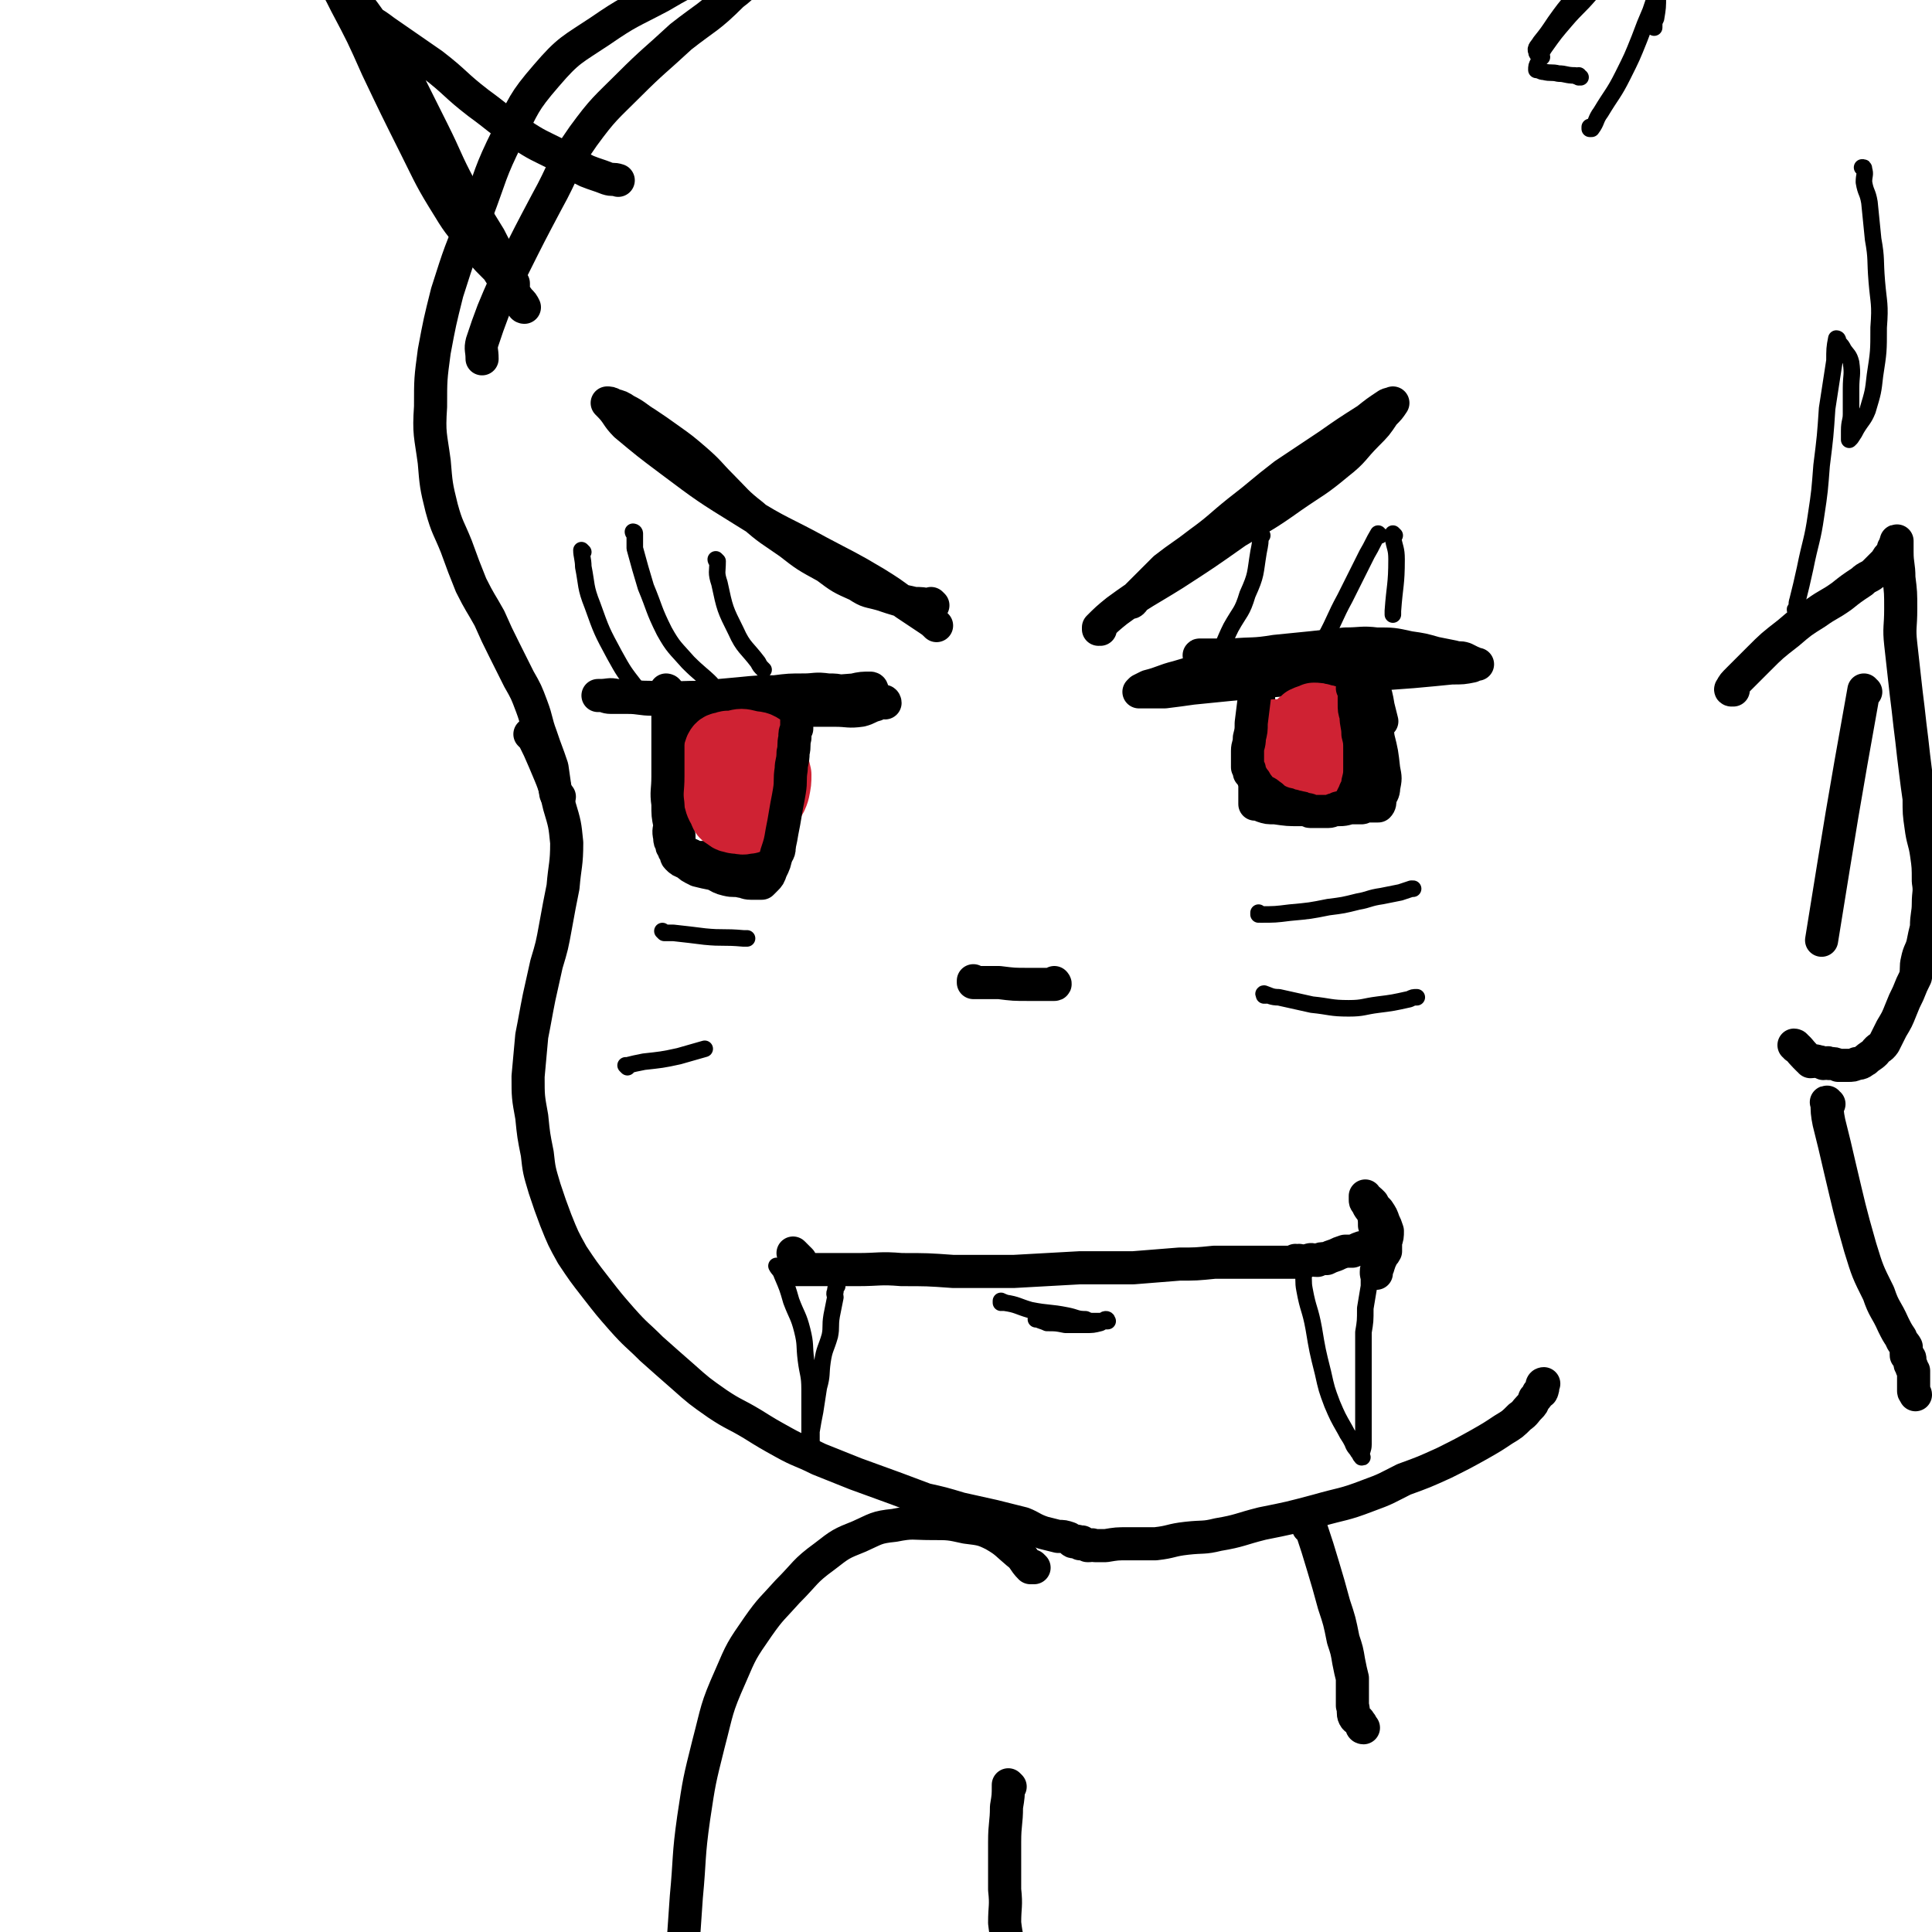 <svg viewBox='0 0 1050 1050' version='1.1' xmlns='http://www.w3.org/2000/svg' xmlns:xlink='http://www.w3.org/1999/xlink'><g fill='none' stroke='rgb(0,0,0)' stroke-width='18' stroke-linecap='round' stroke-linejoin='round'><path d='M289,400c0,0 -1,-1 -1,-1 0,0 0,0 1,1 0,0 0,0 0,0 0,0 -1,-1 -1,-1 0,0 0,0 1,1 0,0 1,0 1,1 3,6 3,6 6,13 5,12 5,11 8,24 3,10 3,10 4,20 0,12 -1,12 -2,24 -2,10 -2,10 -4,21 -2,11 -2,11 -5,21 -2,9 -2,9 -4,18 -2,10 -2,11 -4,21 -1,11 -1,11 -2,22 0,11 0,11 2,22 1,10 1,10 3,20 1,9 1,9 4,19 3,9 3,9 6,17 4,10 4,10 9,19 6,9 6,9 13,18 7,9 7,9 14,17 8,9 8,8 16,16 9,8 9,8 17,15 9,8 9,8 19,15 9,6 9,5 19,11 8,5 8,5 17,10 9,5 9,4 19,9 10,4 10,4 20,8 11,4 11,4 22,8 8,3 8,3 16,6 9,2 9,2 19,5 9,2 9,2 18,4 8,2 8,2 16,4 5,2 5,3 11,5 4,1 4,1 8,2 3,0 3,0 6,1 2,1 1,2 3,2 1,0 1,-1 2,0 1,0 1,0 1,1 0,0 0,0 0,0 0,0 0,0 0,0 1,0 0,-1 0,-1 0,0 0,0 0,1 0,0 0,0 0,0 1,0 1,0 2,0 0,0 0,0 -1,0 0,0 0,0 0,0 1,0 0,-1 0,-1 0,0 0,0 0,1 0,0 0,0 0,0 1,0 1,0 1,0 0,0 0,0 0,0 1,0 1,0 2,1 0,0 0,0 1,0 2,-1 2,0 3,0 3,0 3,0 6,0 6,-1 6,-1 12,-1 8,0 8,0 15,0 9,-1 8,-2 17,-3 9,-1 9,0 17,-2 12,-2 12,-3 24,-6 15,-3 15,-3 30,-7 14,-4 14,-3 27,-8 11,-4 10,-4 20,-9 11,-4 11,-4 22,-9 10,-5 10,-5 19,-10 7,-4 7,-4 13,-8 5,-3 5,-3 9,-7 3,-2 3,-3 5,-5 2,-2 2,-2 3,-5 2,-1 1,-1 2,-3 1,-1 2,0 2,-1 1,-2 0,-2 0,-3 0,-1 1,-1 1,-1 '/><path d='M432,690c0,0 -1,-1 -1,-1 0,0 0,0 1,1 0,0 0,0 0,0 0,0 -1,-1 -1,-1 0,0 0,0 1,1 0,0 0,0 0,0 5,0 5,0 10,0 12,0 12,0 24,0 12,0 12,-1 24,0 14,0 14,0 28,1 16,0 16,0 33,0 18,-1 18,-1 36,-2 14,0 14,0 29,0 12,-1 12,-1 25,-2 9,0 9,0 19,-1 8,0 8,0 15,0 6,0 6,0 11,0 4,0 4,0 7,0 3,0 3,0 5,0 2,0 2,0 4,0 0,0 0,0 1,0 0,0 0,0 0,0 1,0 1,0 1,0 0,0 0,0 0,0 1,0 0,-1 0,-1 0,0 0,0 0,1 0,0 0,0 0,0 1,0 0,-1 0,-1 0,0 0,0 1,1 0,0 0,0 0,0 1,0 1,0 1,0 0,0 0,0 0,0 1,0 0,-1 0,-1 0,0 0,0 0,1 0,0 0,0 0,0 1,0 0,-1 0,-1 0,0 1,0 1,1 1,0 1,0 2,0 1,-1 1,-1 2,-1 2,-1 2,0 5,0 2,-1 2,-1 5,-1 2,-1 2,-1 5,-2 2,-1 2,-1 5,-2 2,0 2,0 4,0 3,-1 2,-1 5,-2 1,0 1,0 3,-1 1,0 1,1 2,1 0,0 0,0 0,0 1,0 1,0 1,0 1,0 1,0 1,0 0,0 0,0 0,0 1,0 0,-1 0,-1 0,0 0,0 0,1 0,0 0,0 0,0 1,0 0,-1 0,-1 0,0 0,1 0,1 1,0 1,0 1,0 0,0 0,0 0,0 1,0 0,0 0,-1 0,0 0,0 0,-1 0,-2 0,-2 0,-3 0,-4 0,-4 -1,-7 0,-3 0,-4 -1,-7 -1,-2 -2,-2 -3,-5 -1,-1 -1,-1 -1,-2 0,-1 0,-1 0,-2 0,0 0,0 0,1 2,1 2,1 4,3 1,2 1,2 3,4 2,3 2,3 3,6 1,2 1,2 2,5 0,3 0,3 -1,6 0,2 0,2 0,5 -1,2 -1,1 -2,3 -1,2 -1,2 -2,5 0,1 -1,1 -1,3 0,0 0,0 0,1 '/><path d='M432,682c0,0 -1,-1 -1,-1 0,0 0,0 1,1 0,0 0,0 0,0 0,0 -1,-1 -1,-1 0,0 0,0 1,1 0,0 0,0 0,0 0,0 -1,-1 -1,-1 0,0 0,0 1,1 0,0 0,0 0,0 0,0 -1,-1 -1,-1 1,1 2,2 4,4 '/><path d='M530,534c0,0 -1,-1 -1,-1 0,0 0,0 0,1 0,0 0,0 0,0 1,0 0,-1 0,-1 0,0 0,1 0,1 1,0 1,0 2,0 6,0 6,0 12,0 8,1 8,1 16,1 3,0 3,0 7,0 3,0 3,0 6,0 0,0 0,0 0,0 1,0 1,0 1,0 0,0 0,0 0,0 1,0 0,-1 0,-1 0,0 0,0 0,1 0,0 0,0 0,0 '/><path d='M474,375c0,0 -1,-1 -1,-1 0,0 0,1 1,1 0,0 0,0 0,0 0,0 -1,-1 -1,-1 0,0 0,1 1,1 0,0 0,0 0,0 0,0 0,-1 -1,-1 -4,0 -5,0 -9,1 -13,1 -13,1 -26,2 -13,2 -13,1 -25,2 -11,1 -11,1 -21,1 -10,0 -10,0 -19,0 -9,0 -9,0 -18,0 -7,0 -7,-1 -14,-1 -5,0 -5,0 -9,0 -3,0 -3,-1 -5,-1 -1,0 -2,0 -2,0 0,0 0,0 1,0 5,0 5,-1 9,0 9,0 9,1 18,1 13,1 13,0 27,0 11,-1 11,-1 22,-2 10,-1 10,-1 19,-1 8,-1 8,-1 16,-1 6,0 6,-1 13,0 4,0 4,0 9,1 4,0 4,0 7,0 3,1 3,1 6,2 2,1 2,1 3,2 2,0 2,0 3,1 1,0 1,0 2,0 0,0 0,0 0,0 1,0 0,1 1,1 0,0 0,0 0,0 0,0 0,0 0,0 0,0 0,-1 -1,-1 -2,0 -2,1 -4,2 -4,1 -4,2 -8,3 -7,1 -7,0 -14,0 -9,0 -9,0 -18,0 -8,-1 -8,-2 -16,-2 -8,0 -8,1 -16,2 -5,0 -5,-1 -11,0 -4,0 -4,1 -8,1 -3,0 -3,0 -7,0 -1,0 -1,-1 -3,0 -1,0 -1,0 -2,1 -2,0 -2,0 -3,1 -1,2 -1,2 -2,4 -1,4 0,4 -1,8 -1,5 -2,5 -2,9 0,7 0,7 1,13 0,7 0,7 0,13 1,5 1,5 2,11 0,3 0,3 1,7 0,4 0,3 1,7 0,1 0,1 1,2 1,1 1,1 3,1 3,1 3,2 6,2 5,0 5,0 9,0 5,-1 5,-1 10,-2 4,0 4,0 8,0 3,-1 3,-1 7,-1 2,0 2,0 3,0 2,0 2,0 4,0 0,0 0,0 1,0 0,0 1,0 1,0 1,-2 0,-3 0,-6 1,-4 1,-4 1,-8 -1,-6 -1,-6 -1,-12 -1,-5 -1,-5 -1,-10 0,-5 0,-5 0,-10 0,-4 0,-4 0,-7 0,-2 0,-2 0,-5 0,-3 0,-3 0,-6 0,0 0,1 0,1 '/><path d='M653,357c0,0 -1,-1 -1,-1 0,0 0,1 0,1 0,0 0,0 0,0 1,0 0,-1 0,-1 0,0 0,1 0,1 0,0 0,0 0,0 1,0 0,-1 0,-1 0,0 0,1 0,1 0,0 0,0 0,0 1,0 -1,-1 0,-1 8,0 9,0 18,0 11,-1 11,0 23,-2 10,-1 10,-1 20,-2 9,-1 9,-1 18,-2 9,0 9,-1 17,0 9,0 9,0 18,2 7,1 7,1 14,3 5,1 5,1 10,2 3,1 3,0 6,1 2,1 2,1 4,2 1,0 0,1 1,1 1,0 1,0 2,0 0,0 0,0 0,0 0,0 0,0 0,0 0,0 0,0 0,0 -1,0 -1,0 -3,1 -5,1 -5,1 -11,1 -10,1 -10,1 -21,2 -13,1 -13,1 -27,2 -11,0 -11,0 -23,1 -13,1 -13,1 -27,2 -12,1 -12,1 -23,2 -10,1 -10,1 -20,2 -7,1 -7,1 -15,2 -5,0 -5,0 -11,0 -1,0 -2,0 -3,0 0,0 1,-1 1,-1 2,-1 2,-1 4,-2 8,-2 8,-3 16,-5 10,-3 10,-3 21,-5 12,-2 12,-1 24,-2 10,-2 10,-2 20,-3 8,-1 8,-1 17,-2 5,0 5,0 10,0 2,0 2,0 5,0 2,0 2,0 4,0 0,0 0,0 0,0 0,0 0,0 0,0 -1,0 -1,0 -2,0 -4,0 -4,0 -8,1 -5,0 -5,1 -10,1 -4,0 -4,0 -8,0 -4,0 -4,0 -8,0 -4,0 -4,0 -7,0 -2,0 -2,0 -4,1 -2,0 -2,-1 -3,0 -2,1 -2,1 -3,3 -1,4 -1,4 -2,8 -2,6 -2,6 -2,13 0,6 0,6 0,13 0,7 1,7 0,13 0,6 0,6 -1,11 0,4 0,4 -1,8 0,3 0,3 0,5 0,1 0,1 0,3 0,0 0,1 0,1 0,0 0,0 0,0 2,0 2,0 4,1 3,1 3,1 7,1 7,1 7,1 13,1 6,0 6,0 12,0 5,0 5,0 10,0 4,0 4,-1 7,-1 2,0 2,0 5,0 1,0 1,-1 2,-1 1,0 1,0 2,0 1,0 1,0 2,0 0,0 0,0 1,0 1,0 1,0 2,0 1,-1 1,-2 1,-4 1,-3 2,-3 2,-6 1,-5 1,-5 0,-10 -1,-9 -1,-9 -3,-17 -1,-8 -1,-8 -2,-16 -1,-6 -1,-6 -2,-12 -1,-4 -1,-4 -1,-8 -1,-3 0,-3 -1,-5 0,-1 0,-1 -1,-1 0,0 0,0 0,0 1,2 1,2 2,3 1,6 1,6 2,11 2,5 2,5 3,11 1,4 1,4 2,8 0,0 0,0 0,0 '/><path d='M598,342c0,0 -1,-1 -1,-1 0,0 0,1 0,1 0,0 0,0 0,0 1,0 0,0 0,-1 4,-4 5,-5 10,-9 15,-11 15,-10 31,-20 17,-11 17,-11 34,-23 15,-9 16,-9 30,-19 13,-9 13,-8 25,-18 9,-7 8,-8 16,-16 5,-5 5,-5 9,-11 3,-3 3,-3 5,-6 0,0 0,0 0,0 -1,1 -1,0 -3,1 -6,4 -6,4 -11,8 -11,7 -11,7 -21,14 -12,8 -12,8 -24,16 -13,10 -12,10 -25,20 -10,8 -10,9 -21,17 -9,7 -10,7 -19,14 -6,6 -6,6 -12,12 -3,3 -4,4 -6,6 -1,1 1,0 1,-1 '/><path d='M507,329c0,0 -1,-1 -1,-1 0,0 0,1 1,1 0,0 0,0 0,0 -1,0 -1,0 -1,0 -5,-1 -5,-1 -9,-1 -9,-2 -9,-2 -18,-5 -7,-2 -7,-1 -13,-5 -9,-4 -9,-4 -17,-10 -11,-6 -11,-6 -20,-13 -10,-7 -11,-7 -20,-15 -9,-7 -9,-8 -17,-16 -7,-7 -6,-7 -14,-14 -7,-6 -7,-6 -14,-11 -7,-5 -7,-5 -13,-9 -5,-3 -5,-4 -11,-7 -3,-2 -3,-2 -7,-3 -1,-1 -2,-1 -3,-1 0,0 1,1 1,1 5,5 4,6 9,11 12,10 12,10 24,19 20,15 20,15 41,28 19,12 20,11 40,22 15,8 16,8 31,17 8,5 8,5 16,11 6,4 6,4 12,8 3,2 3,2 5,4 0,0 0,0 0,0 '/><path d='M304,433c0,0 -1,-1 -1,-1 0,0 0,0 1,1 0,0 0,0 0,0 0,0 -1,-1 -1,-1 0,0 0,0 1,1 0,0 0,0 0,0 0,0 0,0 -1,-1 0,0 -1,0 -1,-1 -1,-7 -1,-7 -2,-14 -3,-9 -3,-8 -6,-17 -3,-8 -2,-8 -5,-16 -3,-8 -3,-8 -7,-15 -4,-8 -4,-8 -8,-16 -4,-8 -4,-8 -8,-17 -5,-9 -5,-8 -10,-18 -4,-10 -4,-10 -8,-21 -4,-10 -5,-10 -8,-21 -3,-12 -3,-13 -4,-25 -2,-15 -3,-15 -2,-30 0,-15 0,-15 2,-30 3,-16 3,-16 7,-32 7,-22 7,-22 16,-43 8,-21 7,-22 17,-42 9,-17 8,-18 21,-33 12,-14 14,-14 29,-24 16,-11 16,-10 33,-19 12,-7 12,-7 25,-13 9,-5 9,-5 17,-9 6,-2 6,-2 12,-4 1,0 2,0 3,0 2,0 3,0 3,0 1,1 0,1 -1,2 -3,4 -3,4 -6,9 -7,7 -6,8 -14,14 -13,13 -14,12 -28,23 -14,13 -15,13 -28,26 -13,13 -14,13 -25,28 -12,17 -10,18 -20,36 -9,17 -9,17 -18,35 -6,12 -6,12 -11,24 -3,8 -3,8 -6,17 -1,4 0,4 0,9 '/><path d='M285,167c0,0 -1,0 -1,-1 0,0 0,1 1,1 0,0 0,0 0,0 0,0 -1,0 -1,-1 0,0 1,1 1,1 -1,-2 -1,-2 -3,-4 -5,-7 -5,-7 -10,-14 -8,-13 -9,-13 -16,-27 -8,-15 -8,-16 -15,-32 -6,-16 -5,-16 -13,-32 -6,-13 -6,-13 -14,-26 -6,-10 -6,-11 -13,-21 -5,-7 -5,-7 -11,-14 -3,-4 -4,-4 -8,-7 -2,-2 -2,-2 -4,-4 0,-1 0,-1 0,-1 0,0 1,0 1,1 5,8 5,8 9,16 9,17 9,17 17,35 10,21 10,21 21,43 8,16 8,17 18,33 6,10 7,10 15,20 4,6 4,6 9,11 3,3 3,3 6,6 1,2 1,2 3,3 1,1 1,0 2,1 0,0 0,2 0,1 -1,-1 -1,-3 -3,-6 -4,-10 -5,-10 -10,-20 -8,-13 -8,-13 -16,-27 -8,-15 -7,-15 -15,-31 -6,-12 -6,-12 -12,-24 -5,-8 -5,-8 -10,-16 -4,-5 -4,-5 -7,-11 -3,-3 -3,-3 -5,-7 -1,-1 -1,-1 -1,-2 0,0 0,0 0,0 5,3 5,3 9,6 13,9 13,9 26,18 13,10 12,11 25,21 11,8 11,9 23,17 9,6 10,6 20,11 8,5 8,5 16,9 5,2 6,2 11,4 3,1 3,0 6,1 0,0 0,0 0,0 '/><path d='M942,375c-1,0 -1,-1 -1,-1 0,0 0,1 0,1 0,0 0,0 0,0 0,0 0,-1 0,-1 0,0 0,1 0,1 0,0 0,0 0,0 0,0 -1,0 0,-1 1,-2 1,-2 4,-5 5,-5 5,-5 11,-11 7,-7 7,-7 16,-14 7,-6 7,-6 15,-11 7,-5 7,-4 14,-9 5,-4 5,-4 11,-8 3,-3 4,-2 7,-5 3,-3 3,-3 6,-6 1,-2 1,-2 3,-4 1,-1 1,-1 1,-3 1,-1 1,-1 1,-2 0,-1 1,-1 1,-1 0,0 0,0 0,0 0,0 0,-1 0,-1 -1,0 0,1 0,1 0,0 0,0 0,0 0,0 0,-1 0,-1 -1,0 0,0 0,1 0,0 0,0 0,1 0,2 0,2 0,4 0,7 1,7 1,14 1,8 1,8 1,17 0,10 -1,10 0,19 1,9 1,9 2,18 1,9 1,9 2,17 1,9 1,9 2,17 1,9 1,9 2,17 1,8 1,8 2,15 0,8 0,8 1,15 1,8 2,8 3,15 1,7 1,7 1,15 1,6 0,6 0,12 0,6 -1,6 -1,13 -1,4 -1,4 -2,9 -1,4 -2,4 -3,9 -1,4 0,4 -1,9 -2,4 -2,4 -4,9 -2,4 -2,4 -4,9 -2,5 -2,5 -5,10 -2,4 -2,4 -4,8 -2,3 -3,2 -5,5 -2,2 -3,2 -5,4 -2,1 -2,2 -5,2 -2,1 -2,1 -5,1 -2,0 -2,0 -5,0 -2,-1 -2,-1 -5,-1 -1,-1 -1,0 -3,0 -2,-1 -2,-1 -3,-1 -2,-1 -2,0 -4,0 0,-1 0,-1 -1,-1 -1,-1 -1,-1 -2,-2 -3,-3 -3,-4 -6,-6 0,0 1,0 1,1 '/><path d='M1014,376c-1,0 -1,-1 -1,-1 -12,67 -12,68 -23,136 0,0 0,0 0,0 '/><path d='M712,830c0,0 -1,-1 -1,-1 0,0 0,0 0,1 0,0 0,0 0,0 1,1 1,1 2,2 3,9 3,9 6,19 3,10 3,10 6,21 3,9 3,9 5,19 2,6 2,6 3,12 1,5 1,5 2,9 0,5 0,5 0,9 0,3 0,3 0,6 1,3 0,4 1,6 1,2 2,1 3,3 1,1 1,2 2,3 0,0 -1,0 -1,-1 '/><path d='M562,852c0,0 -1,-1 -1,-1 0,0 0,0 0,1 0,0 0,0 0,0 1,0 0,-1 0,-1 0,0 0,0 0,1 0,0 0,0 0,0 1,0 0,-1 0,-1 0,0 0,0 0,1 0,0 0,0 0,0 0,0 0,0 -1,0 -4,-4 -3,-5 -7,-8 -6,-5 -6,-6 -13,-10 -6,-3 -7,-3 -15,-4 -9,-2 -9,-2 -19,-2 -10,0 -10,-1 -20,1 -10,1 -10,2 -19,6 -10,4 -10,4 -19,11 -11,8 -10,9 -20,19 -8,9 -9,9 -16,19 -9,13 -9,13 -15,27 -8,18 -7,18 -12,37 -5,20 -5,20 -8,40 -3,21 -2,22 -4,43 -1,14 -1,14 -2,29 -1,11 -2,11 -3,23 -1,10 0,10 0,21 0,9 -1,9 0,18 0,5 0,5 1,10 0,1 -1,1 0,2 0,1 0,2 1,2 2,0 2,0 4,-1 '/><path d='M549,971c0,0 -1,-1 -1,-1 0,0 0,0 0,0 0,6 0,6 -1,12 0,9 -1,9 -1,19 0,13 0,13 0,26 1,9 0,9 0,18 1,9 2,9 2,17 0,4 -1,4 -1,7 1,2 1,3 2,4 1,0 2,-1 3,-1 0,0 0,0 -1,0 '/><path d='M994,600c-1,0 -1,-1 -1,-1 -1,0 0,0 0,1 0,0 0,0 0,0 0,0 0,-1 0,-1 0,5 0,6 1,11 3,12 3,12 6,25 5,21 5,22 11,43 4,13 4,13 10,25 3,9 4,8 8,17 2,4 2,4 4,7 1,3 2,3 3,5 0,2 0,2 0,4 0,1 0,1 1,1 1,1 1,1 1,2 0,0 0,0 0,0 0,1 0,1 0,2 0,1 1,1 1,2 0,1 0,1 1,2 0,1 0,1 0,2 0,2 0,2 0,4 0,3 0,3 0,5 0,1 1,1 1,2 '/></g>
<g fill='none' stroke='rgb(0,0,0)' stroke-width='9' stroke-linecap='round' stroke-linejoin='round'><path d='M345,290c0,0 -1,-1 -1,-1 0,0 0,1 1,1 0,0 0,0 0,0 0,0 -1,-1 -1,-1 0,0 1,0 1,1 0,4 0,4 0,8 3,11 3,11 6,21 5,12 4,12 10,24 5,9 6,9 13,17 6,6 8,7 12,11 1,1 0,0 -1,-1 '/><path d='M317,300c0,0 -1,-1 -1,-1 0,0 0,1 1,1 0,0 0,0 0,0 0,0 -1,-1 -1,-1 0,3 1,5 1,9 2,10 1,11 5,21 5,14 5,14 12,27 5,9 5,9 12,18 1,2 2,2 4,4 '/><path d='M390,305c0,0 -1,-1 -1,-1 0,0 0,1 1,1 0,0 0,0 0,0 0,6 -1,6 1,12 3,14 3,14 9,26 4,9 6,9 12,17 1,2 1,2 3,4 '/><path d='M686,291c0,0 -1,-1 -1,-1 0,0 0,1 0,1 0,0 0,0 0,0 0,4 0,4 -1,9 -2,12 -1,12 -6,23 -3,10 -4,9 -9,18 -4,8 -3,8 -8,16 -3,5 -3,4 -6,9 -1,2 -1,2 -2,4 0,0 0,-1 0,-1 '/><path d='M750,291c0,0 -1,-1 -1,-1 0,0 0,1 0,1 0,0 0,0 0,0 1,0 0,-1 0,-1 -3,5 -3,6 -6,11 -6,12 -6,12 -12,24 -6,11 -5,11 -11,22 -2,4 -2,4 -4,9 -1,2 -1,2 -2,3 0,1 0,0 0,0 '/><path d='M758,291c0,0 -1,-1 -1,-1 0,0 0,1 0,1 0,0 0,0 0,0 0,0 0,0 0,1 1,6 2,6 2,12 0,14 -1,14 -2,28 0,1 0,1 0,2 '/><path d='M545,708c0,0 -1,-1 -1,-1 0,0 0,0 0,1 0,0 0,0 0,0 1,0 0,-1 0,-1 0,0 0,0 0,1 0,0 0,0 0,0 1,0 1,-1 2,0 7,1 7,2 14,4 10,2 10,1 20,3 5,1 5,2 10,2 2,1 2,1 5,1 1,0 1,0 3,0 1,0 1,0 2,0 1,0 1,0 2,0 0,0 0,0 -1,0 0,0 0,0 0,0 1,0 1,-1 0,-1 -1,0 -1,1 -3,2 -4,1 -4,1 -8,1 -5,0 -5,0 -11,0 -5,-1 -5,-1 -10,-1 -2,-1 -3,-1 -5,-2 -1,0 0,0 -1,0 0,0 0,0 0,0 0,0 0,0 0,0 '/><path d='M685,497c0,0 -1,-1 -1,-1 0,0 0,0 0,1 0,0 0,0 0,0 1,0 0,-1 0,-1 0,0 0,0 0,1 0,0 0,0 0,0 1,0 0,-1 0,-1 0,0 1,1 1,1 8,0 8,0 16,-1 11,-1 11,-1 21,-3 8,-1 8,-1 16,-3 6,-1 6,-2 13,-3 5,-1 5,-1 10,-2 3,-1 3,-1 6,-2 1,0 1,0 1,0 '/><path d='M688,541c0,0 -1,-1 -1,-1 0,0 0,0 0,1 0,0 0,0 0,0 1,0 -1,-1 0,-1 3,1 4,2 8,2 9,2 9,2 18,4 10,1 10,2 20,2 8,0 8,-1 16,-2 8,-1 8,-1 17,-3 2,-1 2,-1 4,-1 0,0 0,0 0,0 '/><path d='M361,507c0,0 -1,-1 -1,-1 0,0 0,0 1,1 0,0 0,0 0,0 2,0 2,0 5,0 9,1 9,1 17,2 10,1 10,0 21,1 1,0 1,0 2,0 '/><path d='M341,580c0,0 -1,-1 -1,-1 0,0 0,0 1,1 0,0 0,0 0,0 0,0 -1,-1 -1,-1 0,0 1,1 1,1 0,0 -1,-1 0,-1 4,-1 4,-1 9,-2 9,-1 10,-1 19,-3 7,-2 7,-2 14,-4 0,0 0,0 0,0 '/><path d='M859,42c0,0 -1,0 -1,-1 0,0 0,1 0,1 0,0 0,0 0,0 1,0 0,0 0,-1 0,0 0,1 0,1 0,0 0,0 0,0 1,0 0,0 0,-1 -1,0 -1,1 -2,0 -5,0 -5,-1 -9,-1 -4,-1 -4,0 -8,-1 -2,0 -2,-1 -4,-1 0,-1 0,0 0,0 0,-2 0,-2 1,-4 2,-4 1,-5 4,-9 5,-7 5,-7 11,-14 6,-7 7,-7 13,-14 6,-7 5,-7 11,-14 4,-5 4,-5 8,-9 2,-2 2,-2 4,-5 0,0 -1,0 -1,0 -2,2 -2,2 -5,5 -5,5 -5,5 -11,10 -7,7 -7,7 -14,14 -6,7 -6,7 -11,14 -4,6 -4,6 -8,11 -1,2 -3,3 -2,5 0,2 2,2 3,3 0,0 -1,0 -1,0 '/><path d='M865,70c0,0 -1,0 -1,-1 0,0 0,1 0,1 0,0 0,0 0,0 1,0 0,0 0,-1 0,0 0,1 0,1 1,0 1,0 1,0 3,-4 2,-5 5,-9 6,-10 7,-10 12,-20 5,-10 5,-10 9,-20 3,-8 3,-8 6,-15 2,-6 2,-6 4,-11 1,-1 1,-1 2,-3 0,0 -1,0 -1,0 0,3 0,3 -1,6 0,6 0,6 -1,12 -1,2 -1,2 -1,5 '/><path d='M977,332c-1,0 -1,-1 -1,-1 -1,0 0,1 0,1 0,0 0,0 0,0 0,0 0,-1 0,-1 -1,0 0,1 0,1 1,-3 0,-3 1,-6 2,-8 2,-8 4,-17 3,-15 4,-15 6,-29 2,-13 2,-14 3,-27 2,-16 2,-16 3,-31 2,-13 2,-13 4,-26 0,-6 0,-7 1,-12 1,0 1,1 1,2 2,2 2,2 3,4 2,3 3,3 4,7 1,7 0,7 0,14 0,7 0,7 0,14 0,4 -1,4 -1,9 0,2 0,2 0,4 0,1 0,1 0,1 0,0 1,-1 1,-1 2,-3 2,-3 3,-5 3,-5 4,-5 6,-10 3,-10 3,-10 4,-19 2,-13 2,-13 2,-26 1,-13 0,-13 -1,-25 -1,-12 0,-12 -2,-23 -1,-10 -1,-10 -2,-20 -1,-6 -2,-5 -3,-11 0,-4 1,-4 0,-7 0,-1 0,-1 -1,-1 '/></g>
<g fill='none' stroke='rgb(207,34,51)' stroke-width='36' stroke-linecap='round' stroke-linejoin='round'><path d='M407,446c0,0 -1,-1 -1,-1 0,0 0,0 1,1 0,0 0,0 0,0 0,0 -1,-1 -1,-1 0,0 0,0 1,1 0,0 0,0 0,0 0,0 -1,-1 -1,-1 0,0 0,0 1,1 0,0 0,0 0,0 0,0 -1,0 -1,-1 0,0 1,0 1,-1 -1,-7 -1,-7 -2,-14 -1,-7 -1,-7 -3,-13 -1,-4 -1,-4 -3,-9 -1,-1 -1,-2 -2,-3 -1,-1 -2,-1 -3,0 -2,0 -3,0 -4,2 -1,3 -1,3 -2,6 -1,5 0,5 0,10 0,5 0,5 1,9 1,4 1,5 3,8 1,3 1,3 3,4 2,2 2,1 5,2 3,0 3,1 6,0 4,-1 4,-2 8,-4 3,-3 3,-3 5,-6 2,-3 2,-3 3,-6 1,-5 1,-5 1,-9 -1,-4 -1,-5 -3,-8 -2,-4 -2,-4 -6,-7 -3,-2 -3,-1 -7,-2 -4,-1 -4,-1 -8,0 -3,1 -3,2 -5,5 -2,2 -2,3 -3,6 -2,4 -2,4 -2,8 -1,4 0,5 0,9 1,3 1,3 2,6 1,3 2,3 4,5 1,1 1,1 3,2 1,1 1,1 3,1 2,-1 2,-1 4,-2 2,-1 2,-1 4,-3 1,-2 1,-2 2,-4 0,-3 0,-3 0,-6 0,-3 0,-4 -2,-6 -1,-2 -1,-2 -3,-3 -2,-1 -2,-2 -3,-2 -2,0 -3,1 -5,2 -1,1 -1,1 -2,3 -1,2 0,2 0,3 0,1 0,0 0,0 '/><path d='M694,399c0,0 -1,-1 -1,-1 0,0 0,0 0,1 0,0 0,0 0,0 1,0 0,-1 0,-1 0,0 0,0 0,1 0,0 0,0 0,0 1,0 0,-1 0,-1 0,0 0,1 0,1 2,0 2,0 4,0 4,0 4,1 9,1 5,0 5,0 10,0 3,-1 3,-1 6,-2 1,-1 2,0 3,-1 0,-1 0,-2 -1,-3 0,-1 1,-1 0,-2 -2,-1 -2,-2 -5,-2 -2,-1 -3,-1 -5,-1 -2,1 -3,1 -5,2 -2,2 -3,2 -5,5 -1,2 -1,2 -1,4 -1,3 -1,3 -1,5 0,2 0,2 1,4 1,2 1,2 2,4 1,1 1,1 3,2 2,0 2,0 4,1 2,0 2,0 4,0 2,-1 2,-1 3,-2 1,-1 1,-1 2,-2 0,-1 1,-1 0,-2 0,-2 0,-3 -2,-4 -2,-2 -2,-2 -5,-3 -3,-1 -2,-2 -5,-2 -3,-1 -3,0 -6,0 -2,0 -3,0 -4,1 -2,1 -1,1 -2,3 -1,2 -2,2 -2,3 0,2 0,2 0,4 1,2 1,2 3,3 2,2 2,2 4,3 4,2 4,1 8,3 0,0 0,0 0,0 '/></g>
<g fill='none' stroke='rgb(0,0,0)' stroke-width='18' stroke-linecap='round' stroke-linejoin='round'><path d='M363,376c0,0 -1,-1 -1,-1 0,0 0,0 1,1 0,0 0,0 0,0 0,0 -1,-1 -1,-1 0,0 1,0 1,1 0,0 0,0 0,0 0,5 0,5 0,11 0,9 0,9 0,18 0,9 0,9 0,17 0,8 -1,8 0,15 0,6 0,6 1,11 0,3 -1,3 0,7 0,2 0,2 1,3 0,2 0,2 1,3 0,1 0,1 1,2 1,1 0,2 1,3 2,2 2,2 5,3 2,2 2,2 6,4 4,1 4,1 9,2 4,2 3,2 7,3 4,1 4,0 8,1 2,0 2,1 5,1 1,0 1,0 2,0 1,0 1,0 2,0 0,0 0,0 1,0 1,0 1,0 1,0 1,-1 1,-1 2,-2 2,-2 2,-2 3,-5 2,-4 2,-4 3,-9 2,-6 2,-6 3,-12 1,-5 1,-5 2,-11 1,-6 1,-5 2,-11 1,-6 0,-6 1,-12 0,-4 1,-4 1,-9 1,-4 0,-4 1,-8 0,-3 0,-3 1,-5 0,-2 0,-2 0,-3 0,-1 0,-1 0,-1 0,-1 0,0 0,0 '/><path d='M684,367c0,0 -1,-1 -1,-1 0,0 0,1 0,1 0,0 0,0 0,0 1,0 0,-1 0,-1 0,0 0,1 0,1 0,0 0,0 0,0 1,0 0,-1 0,-1 -1,5 -1,6 -1,11 -1,8 -1,8 -2,16 0,4 0,4 -1,8 0,4 -1,4 -1,7 0,2 0,2 0,4 0,1 0,1 0,2 0,0 0,0 0,1 0,1 0,1 0,2 1,1 1,1 1,1 0,1 0,1 0,2 1,1 1,1 2,3 1,1 1,1 2,3 1,1 1,1 2,3 3,2 3,1 5,3 2,1 2,2 4,3 2,1 2,1 5,2 2,0 2,1 4,1 2,1 2,0 3,1 2,0 2,0 3,1 1,0 1,0 2,0 1,0 0,1 1,1 1,0 1,0 2,0 1,0 1,0 2,0 0,0 0,0 1,0 2,0 2,0 3,0 1,0 1,0 2,0 2,0 2,-1 3,-1 1,0 1,0 2,0 0,-1 0,-1 1,-1 0,0 0,0 0,0 2,-1 2,0 4,-1 1,-1 1,-2 2,-3 1,-2 1,-2 2,-4 1,-3 2,-3 2,-6 1,-4 1,-4 1,-8 0,-5 0,-5 0,-9 0,-5 0,-5 -1,-9 0,-5 -1,-5 -1,-10 -1,-3 -1,-3 -1,-7 0,-3 0,-3 0,-6 0,-1 1,-2 0,-3 0,0 0,1 -1,1 0,0 0,0 0,0 '/></g>
<g fill='none' stroke='rgb(0,0,0)' stroke-width='9' stroke-linecap='round' stroke-linejoin='round'><path d='M423,689c0,0 -1,-1 -1,-1 0,0 0,0 1,1 0,0 0,0 0,0 0,0 -1,-1 -1,-1 0,0 0,0 1,1 0,0 0,0 0,0 0,0 -1,-1 -1,-1 1,2 2,2 3,5 3,7 3,7 5,14 3,8 4,8 6,16 2,8 1,8 2,16 1,8 2,8 2,16 0,6 0,6 0,12 0,6 0,6 0,11 0,4 0,4 0,7 0,2 0,2 0,4 0,1 0,1 0,2 0,0 0,0 0,1 0,0 0,0 0,0 0,0 0,0 0,1 0,0 0,0 0,0 0,0 -1,0 -1,-1 0,-2 1,-2 2,-5 0,-4 0,-4 0,-9 1,-6 1,-6 2,-11 1,-7 1,-6 2,-13 2,-7 1,-7 2,-14 1,-7 2,-7 4,-14 1,-5 0,-5 1,-11 1,-5 1,-5 2,-10 0,-1 -1,-2 0,-3 0,-2 0,-2 1,-3 0,-1 0,-1 0,-2 0,-1 -1,-1 0,-2 0,-1 1,-1 1,-2 0,-1 0,-1 0,-1 '/><path d='M709,691c0,0 -1,-1 -1,-1 0,0 0,0 0,1 0,0 0,0 0,0 1,0 0,-1 0,-1 0,0 0,0 0,1 0,0 0,0 0,0 1,0 0,-1 0,-1 0,0 0,0 0,1 0,0 0,0 0,0 1,5 0,5 1,10 2,11 3,10 5,21 2,12 2,12 5,24 2,9 2,9 5,17 3,7 3,7 7,14 2,4 2,3 4,7 1,3 2,3 3,5 1,1 1,2 2,3 0,0 0,0 0,0 0,0 0,0 0,0 1,0 0,0 0,-1 0,-3 1,-3 1,-6 0,-6 0,-6 0,-11 0,-8 0,-8 0,-16 0,-8 0,-8 0,-16 0,-9 0,-9 0,-18 1,-6 1,-6 1,-13 1,-6 1,-6 2,-12 0,-4 0,-4 0,-8 1,-3 1,-3 2,-6 0,-2 0,-2 0,-4 1,0 0,0 0,-1 0,-1 0,-1 0,-2 0,0 1,0 1,1 0,0 0,0 0,0 '/></g>
</svg>
